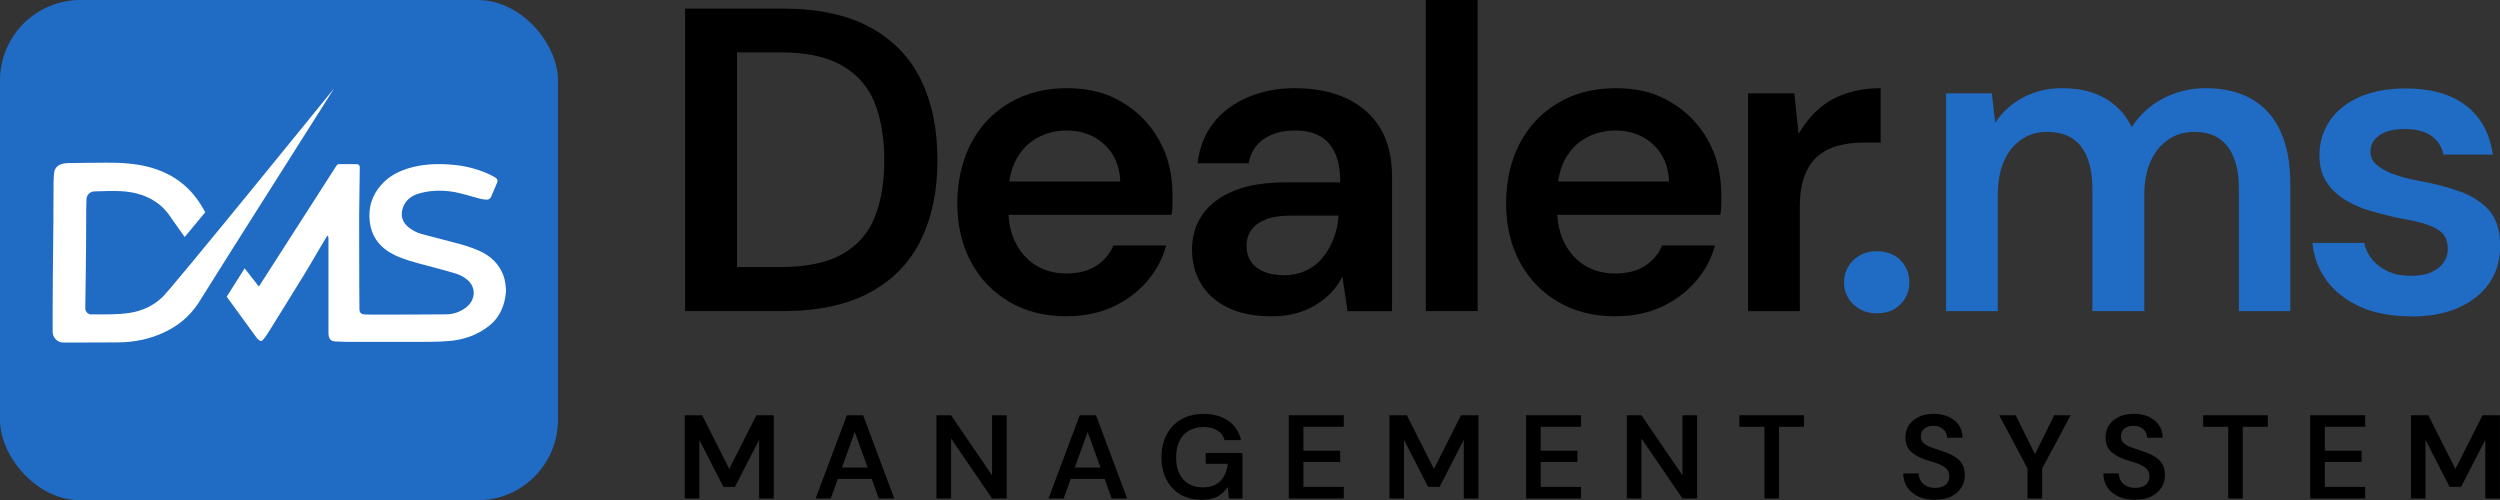 <?xml version="1.0" encoding="UTF-8"?>
<svg xmlns="http://www.w3.org/2000/svg" id="Layer_1" viewBox="0 0 290.6 58.15">
  <rect x="0" y="0" width="290.6" height="58.15" fill="#333333" stroke="none"/>
  <defs>
    <style>.cls-1{fill:#010000;}.cls-2{fill:#fff;}.cls-3{fill:#206bc4;}</style>
  </defs>
  <path class="cls-1" d="M79.64,36.16V1h11.35c4.08,0,7.46.72,10.12,2.16,2.66,1.44,4.64,3.47,5.93,6.1,1.29,2.63,1.93,5.75,1.93,9.37s-.65,6.64-1.93,9.27c-1.29,2.63-3.26,4.66-5.93,6.1-2.66,1.44-6.04,2.16-10.12,2.16h-11.35ZM85.67,31.04h5.02c3.01,0,5.41-.49,7.18-1.48,1.77-.99,3.04-2.41,3.79-4.27.75-1.86,1.13-4.08,1.13-6.65s-.38-4.85-1.13-6.71-2.02-3.3-3.79-4.32c-1.78-1.02-4.17-1.53-7.18-1.53h-5.02v24.96Z"></path>
  <path class="cls-1" d="M123.99,36.77c-2.51,0-4.72-.55-6.63-1.66s-3.4-2.65-4.47-4.62c-1.07-1.98-1.61-4.25-1.61-6.83s.53-4.97,1.58-6.98c1.05-2.01,2.54-3.58,4.47-4.72,1.92-1.14,4.16-1.71,6.71-1.71s4.63.55,6.45,1.66c1.82,1.1,3.25,2.58,4.27,4.42,1.02,1.84,1.53,3.94,1.53,6.28v1.08c0,.39-.03.81-.1,1.28h-20.59v-3.87h14.62c-.07-1.81-.69-3.25-1.86-4.32-1.17-1.07-2.63-1.61-4.37-1.61-1.24,0-2.38.28-3.42.85-1.04.57-1.86,1.42-2.46,2.54-.6,1.12-.9,2.54-.9,4.24v1.46c0,1.57.29,2.92.88,4.04.59,1.12,1.38,1.98,2.39,2.59,1,.6,2.16.9,3.47.9,1.41,0,2.57-.3,3.49-.9.92-.6,1.58-1.39,1.98-2.36h6.13c-.4,1.54-1.15,2.94-2.24,4.19-1.09,1.26-2.42,2.24-3.99,2.96-1.57.72-3.35,1.08-5.32,1.08Z"></path>
  <path class="cls-1" d="M147.8,36.77c-2.04,0-3.76-.35-5.15-1.05-1.39-.7-2.42-1.64-3.09-2.81-.67-1.17-1-2.46-1-3.87,0-1.57.41-2.95,1.23-4.12.82-1.17,2.03-2.08,3.64-2.74s3.6-.98,5.98-.98h6.38c0-1.34-.19-2.45-.58-3.34-.39-.89-.96-1.56-1.73-2.01-.77-.45-1.77-.68-3.01-.68-1.37,0-2.54.32-3.52.95-.97.64-1.57,1.59-1.81,2.86h-5.93c.2-1.81.81-3.37,1.83-4.67,1.02-1.31,2.36-2.31,4.02-3.01,1.66-.7,3.46-1.05,5.4-1.05,2.41,0,4.46.41,6.15,1.23,1.69.82,2.98,1.98,3.87,3.49.89,1.51,1.33,3.35,1.33,5.53v15.67h-5.17l-.6-4.02c-.34.67-.76,1.28-1.28,1.83-.52.55-1.12,1.04-1.81,1.46-.69.42-1.45.75-2.29.98-.84.23-1.79.35-2.86.35ZM149.16,32c.97,0,1.84-.18,2.61-.53.77-.35,1.42-.85,1.96-1.51.54-.65.96-1.39,1.28-2.21.32-.82.51-1.68.58-2.59v-.1h-5.52c-1.21,0-2.19.15-2.94.45-.75.3-1.31.71-1.68,1.23-.37.52-.55,1.13-.55,1.83s.18,1.36.53,1.86c.35.5.85.89,1.51,1.16.65.27,1.4.4,2.24.4Z"></path>
  <path class="cls-1" d="M165.73,36.16V0h6.03v36.16h-6.03Z"></path>
  <path class="cls-1" d="M187.78,36.77c-2.51,0-4.72-.55-6.63-1.66s-3.4-2.65-4.47-4.62c-1.07-1.98-1.61-4.25-1.61-6.83s.53-4.97,1.58-6.98c1.05-2.01,2.54-3.58,4.47-4.72,1.92-1.14,4.16-1.71,6.71-1.71s4.63.55,6.45,1.66c1.82,1.1,3.25,2.58,4.27,4.42,1.02,1.84,1.53,3.94,1.53,6.28v1.08c0,.39-.03.81-.1,1.28h-20.59v-3.87h14.62c-.07-1.81-.69-3.25-1.86-4.32-1.17-1.07-2.63-1.61-4.37-1.61-1.24,0-2.38.28-3.42.85-1.04.57-1.86,1.42-2.46,2.54-.6,1.12-.9,2.54-.9,4.24v1.46c0,1.57.29,2.92.88,4.04.59,1.12,1.38,1.98,2.39,2.59,1,.6,2.16.9,3.47.9,1.41,0,2.57-.3,3.49-.9.92-.6,1.58-1.39,1.98-2.36h6.13c-.4,1.54-1.15,2.94-2.24,4.19-1.09,1.26-2.42,2.24-3.99,2.96-1.57.72-3.35,1.08-5.32,1.08Z"></path>
  <path class="cls-1" d="M203.2,36.16V10.85h5.37l.5,4.72c.64-1.1,1.39-2.05,2.26-2.84.87-.79,1.93-1.4,3.16-1.83,1.24-.43,2.61-.65,4.12-.65v6.33h-2.16c-1,0-1.96.13-2.86.38-.9.25-1.68.66-2.34,1.23-.65.57-1.16,1.34-1.51,2.31-.35.97-.53,2.16-.53,3.57v12.1h-6.03Z"></path>
  <path class="cls-3" d="M218.17,36.42c-1.1,0-2.02-.35-2.74-1.05-.72-.7-1.08-1.54-1.08-2.51,0-1.04.36-1.91,1.08-2.61.72-.7,1.63-1.05,2.74-1.05s2.05.35,2.74,1.05c.69.7,1.03,1.57,1.03,2.61,0,.97-.34,1.81-1.03,2.51-.69.7-1.6,1.05-2.74,1.05Z"></path>
  <path class="cls-3" d="M226.21,36.16V10.85h5.32l.4,3.42c.8-1.24,1.88-2.22,3.24-2.94,1.36-.72,2.85-1.08,4.5-1.08,1.31,0,2.47.17,3.49.5,1.02.33,1.93.84,2.71,1.51.79.67,1.43,1.51,1.93,2.51.9-1.41,2.11-2.51,3.62-3.31s3.16-1.21,4.97-1.21c2.11,0,3.9.43,5.37,1.28,1.47.85,2.59,2.11,3.34,3.77.75,1.66,1.13,3.69,1.13,6.1v14.77h-5.98v-14.21c0-2.14-.44-3.78-1.31-4.92-.87-1.14-2.14-1.71-3.82-1.71-1.17,0-2.19.29-3.06.88-.87.59-1.56,1.42-2.06,2.51-.5,1.09-.75,2.42-.75,3.99v13.46h-6.03v-14.21c0-2.14-.44-3.78-1.31-4.92-.87-1.14-2.19-1.71-3.97-1.71-1.1,0-2.09.29-2.96.88-.87.59-1.55,1.42-2.03,2.51-.49,1.09-.73,2.42-.73,3.99v13.46h-6.03Z"></path>
  <path class="cls-3" d="M280.25,36.77c-2.28,0-4.24-.37-5.88-1.1-1.64-.74-2.94-1.74-3.89-3.01-.95-1.27-1.52-2.75-1.68-4.42h6.03c.13.7.43,1.34.9,1.91.47.57,1.07,1.03,1.81,1.38.74.35,1.62.53,2.66.53s1.82-.14,2.44-.43c.62-.28,1.09-.66,1.41-1.13.32-.47.48-.97.48-1.51,0-.84-.21-1.46-.63-1.88-.42-.42-1.04-.76-1.86-1.03-.82-.27-1.83-.5-3.04-.7-1.14-.23-2.28-.52-3.42-.85-1.14-.33-2.15-.78-3.04-1.33-.89-.55-1.6-1.25-2.13-2.08-.54-.84-.8-1.86-.8-3.06,0-1.47.39-2.8,1.18-3.99.79-1.19,1.94-2.12,3.47-2.79,1.52-.67,3.31-1,5.35-1,2.98,0,5.33.67,7.06,2.01,1.72,1.34,2.75,3.23,3.09,5.68h-5.73c-.2-.94-.68-1.67-1.43-2.19-.75-.52-1.77-.78-3.04-.78s-2.3.24-2.99.73c-.69.49-1.03,1.13-1.03,1.93,0,.54.21,1,.63,1.41.42.4,1.02.76,1.81,1.08.79.32,1.78.6,2.99.83,1.88.33,3.53.76,4.97,1.28,1.44.52,2.58,1.26,3.42,2.23.84.97,1.26,2.34,1.26,4.12,0,1.64-.42,3.07-1.26,4.29-.84,1.22-2.03,2.18-3.57,2.86-1.54.69-3.38,1.03-5.52,1.03Z"></path>
  <path d="M79.6,57.94v-9.67h2.02l3.15,6.24,3.15-6.24h2.02v9.67h-1.7v-6.82l-2.81,5.47h-1.34l-2.8-5.46v6.81h-1.7Z"></path>
  <path d="M94.81,57.94l3.63-9.67h1.89l3.62,9.67h-1.8l-2.79-7.73-2.79,7.73h-1.78ZM96.44,55.66l.45-1.31h4.88l.45,1.31h-5.78Z"></path>
  <path d="M108.85,57.94v-9.67h1.7l4.77,6.99v-6.99h1.7v9.67h-1.7l-4.77-6.97v6.97h-1.7Z"></path>
  <path d="M121.88,57.94l3.63-9.67h1.89l3.62,9.67h-1.8l-2.79-7.73-2.79,7.73h-1.78ZM123.5,55.66l.45-1.31h4.88l.45,1.31h-5.78Z"></path>
  <path d="M139.67,58.1c-.93,0-1.75-.21-2.45-.62-.7-.41-1.24-.99-1.63-1.73-.39-.74-.58-1.61-.58-2.6s.2-1.86.59-2.62c.4-.76.96-1.35,1.7-1.78s1.61-.64,2.62-.64c1.15,0,2.11.27,2.87.81s1.25,1.29,1.47,2.24h-1.91c-.14-.48-.42-.85-.83-1.12-.41-.27-.95-.4-1.6-.4s-1.24.14-1.73.42-.85.69-1.1,1.22c-.25.53-.38,1.16-.38,1.89s.13,1.35.38,1.88c.25.52.61.92,1.07,1.19s1,.41,1.63.41c.92,0,1.62-.25,2.09-.76.47-.51.75-1.16.83-1.98h-2.56v-1.26h4.27v5.29h-1.57l-.13-1.33c-.22.31-.47.58-.75.81-.28.23-.61.4-1,.51-.38.11-.83.17-1.35.17Z"></path>
  <path d="M149.81,57.94v-9.67h6.39v1.34h-4.69v2.78h4.27v1.31h-4.27v2.9h4.69v1.34h-6.39Z"></path>
  <path d="M161.51,57.94v-9.67h2.02l3.15,6.24,3.15-6.24h2.02v9.67h-1.7v-6.82l-2.81,5.47h-1.34l-2.8-5.46v6.81h-1.7Z"></path>
  <path d="M177.39,57.94v-9.67h6.39v1.34h-4.69v2.78h4.27v1.31h-4.27v2.9h4.69v1.34h-6.39Z"></path>
  <path d="M189.1,57.94v-9.67h1.7l4.77,6.99v-6.99h1.7v9.67h-1.7l-4.77-6.97v6.97h-1.7Z"></path>
  <path d="M205.1,57.94v-8.33h-2.91v-1.34h7.51v1.34h-2.91v8.33h-1.68Z"></path>
  <path d="M224.94,58.1c-.72,0-1.35-.12-1.91-.37s-.99-.6-1.31-1.06-.48-1.01-.49-1.64h1.8c0,.32.09.61.24.86s.37.45.65.6c.28.15.62.22,1.02.22.34,0,.63-.05.88-.16.25-.11.44-.26.57-.46.13-.2.2-.43.2-.7,0-.3-.07-.55-.21-.75-.14-.2-.34-.37-.59-.5-.25-.14-.54-.26-.88-.37-.33-.11-.69-.21-1.05-.32-.78-.26-1.37-.59-1.77-.99-.4-.4-.6-.94-.6-1.62,0-.56.14-1.04.42-1.45.28-.4.66-.72,1.16-.95.49-.23,1.07-.34,1.72-.34s1.24.12,1.73.35c.49.23.88.55,1.17.96s.43.9.44,1.47h-1.81c0-.24-.06-.46-.18-.67s-.3-.38-.53-.51c-.23-.13-.51-.2-.84-.2-.28,0-.54.03-.76.13-.22.1-.4.23-.53.41-.13.18-.2.4-.2.67s.06.47.18.64.3.31.52.43c.23.12.49.22.79.32.3.1.62.21.98.33.49.16.94.35,1.34.57s.72.52.95.88c.24.36.35.82.35,1.39,0,.5-.13.96-.4,1.39-.26.43-.65.77-1.16,1.04-.51.26-1.14.39-1.89.39Z"></path>
  <path d="M235.68,57.94v-3.48l-3.29-6.19h1.92l2.42,4.9h-.37l2.42-4.9h1.91l-3.31,6.19v3.48h-1.7Z"></path>
  <path d="M248.2,58.1c-.72,0-1.35-.12-1.91-.37s-.99-.6-1.31-1.06-.48-1.01-.49-1.64h1.8c0,.32.09.61.24.86s.37.45.65.6c.28.15.62.22,1.02.22.34,0,.63-.05.88-.16.25-.11.44-.26.57-.46.13-.2.2-.43.2-.7,0-.3-.07-.55-.21-.75-.14-.2-.34-.37-.59-.5-.25-.14-.54-.26-.88-.37-.33-.11-.69-.21-1.05-.32-.78-.26-1.37-.59-1.77-.99-.4-.4-.6-.94-.6-1.62,0-.56.14-1.04.42-1.45.28-.4.66-.72,1.16-.95.49-.23,1.07-.34,1.72-.34s1.24.12,1.73.35c.49.23.88.55,1.17.96s.43.9.44,1.47h-1.81c0-.24-.06-.46-.18-.67s-.3-.38-.53-.51c-.23-.13-.51-.2-.84-.2-.28,0-.54.03-.76.13-.22.1-.4.23-.53.41-.13.18-.2.4-.2.67s.06.47.18.64.3.31.52.43c.23.12.49.22.79.32.3.1.62.21.98.33.49.16.94.35,1.34.57s.72.52.95.88c.24.36.35.82.35,1.39,0,.5-.13.96-.4,1.39-.26.43-.65.77-1.16,1.04-.51.26-1.14.39-1.89.39Z"></path>
  <path d="M259.01,57.94v-8.33h-2.91v-1.34h7.51v1.34h-2.91v8.33h-1.68Z"></path>
  <path d="M268.54,57.94v-9.67h6.39v1.34h-4.69v2.78h4.27v1.31h-4.27v2.9h4.69v1.34h-6.39Z"></path>
  <path d="M280.25,57.94v-9.67h2.02l3.15,6.24,3.15-6.24h2.02v9.67h-1.7v-6.82l-2.81,5.47h-1.34l-2.8-5.46v6.81h-1.7Z"></path>
  <rect class="cls-3" width="64.86" height="58.15" rx="9.35" ry="9.35"></rect>
  <path class="cls-2" d="M23.87,24.68c-.15-.26-.37-.62-.45-.76-1.42-2.36-3.5-3.82-6.13-4.51-1.62-.42-3.27-.51-4.92-.5-1.5,0-3,.03-4.5.05-.22,0-.44.04-.65.09-.57.15-.89.55-.94,1.12-.06.62-.06,1.25-.06,1.87,0,5.65-.09,8.53-.1,14.18v2.34c0,.7.56,1.26,1.25,1.26h.78c.49,0,3.26-.02,5.51-.02,2.03,0,3.97-.42,5.8-1.35,1.68-.86,2.99-2.12,3.95-3.77,4.04-6.43.29-.51,15.43-24.41h0s-18.82,23.21-19.99,24.3c-1.07,1-2.34,1.58-3.78,1.8-1.36.21-2.73.17-4.1.18h-.36c-.38,0-.69-.31-.69-.69v-.4s.1-6.5.1-10.12c0-.72,0-1.45.03-2.17.01-.51.42-.91.93-.92,1.01-.03,2.03-.08,3.04-.03,1.67.09,3.25.52,4.58,1.62.55.45.98,1,1.37,1.59l.31.45,1.19,1.67,2.39-2.88Z"></path>
  <path class="cls-2" d="M29.75,33.69c-.04.1.01.07-.02.07h0"></path>
  <path class="cls-2" d="M26.37,34.51l3.4,4.67c.08.12.19.23.3.33.18.16.34.17.5-.01.2-.23.39-.48.55-.74,1.42-2.27,2.82-4.55,4.23-6.83.7-1.13,1.92-3.28,2.62-4.41l.04-.07c.03-.05.11-.04.13.02.02.08.04.15.04.23,0,2.58,0,5.16,0,7.73,0,1.1,0,2.2,0,3.3,0,.13.02.27.05.4.09.34.32.54.73.56.52.03,1.03.04,1.55.05,2.68,0,5.35,0,8.03,0,1.17,0,2.34,0,3.51-.09,1.77-.12,3.4-.67,4.8-1.77,1.09-.86,1.67-2.02,1.89-3.37.03-.21.05-.42.08-.63h0v-.12c-.04-.59-.09-1.17-.3-1.73-.5-1.34-1.46-2.26-2.75-2.85-1.04-.48-2.14-.77-3.25-1.06-1.18-.31-2.36-.61-3.54-.93-.51-.14-.98-.39-1.41-.71-.84-.63-1.08-1.49-.69-2.46.34-.83,1-1.29,1.83-1.53,1.22-.35,2.46-.4,3.72-.23,1.17.16,2.26.56,3.39.84.25.06.52.1.78.11.24,0,.41-.15.5-.36.23-.54.46-1.08.7-1.65.09-.2,0-.43-.19-.54-.24-.14-.49-.28-.74-.4-1.32-.61-2.72-.97-4.17-1.1-1.57-.15-3.13-.12-4.66.25-1.43.35-2.73.95-3.72,2.07-1.1,1.24-1.54,2.69-1.33,4.33.23,1.83,1.27,3.06,2.91,3.85,1.09.52,2.25.82,3.41,1.13,1.28.34,2.56.67,3.82,1.06.42.13.82.38,1.16.65,1.1.88,1.01,2.42-.17,3.28-.67.49-1.43.75-2.24.76-2.7.03-5.41.02-8.11.03-.45,0-.9,0-1.35-.02-.44-.01-.64-.2-.64-.64-.01-1.01-.01-2.01-.02-3.02,0-1.77-.01-3.53-.01-5.3,0-.9,0-2.7,0-2.7l.07-5.47c0-.19-.15-.34-.34-.34h-2.07c-.12,0-.22.06-.29.16l-9.03,14.07h0s-.24-.31-.24-.31l-.03-.04-1.38-1.77-2.1,3.32"></path>
</svg>
